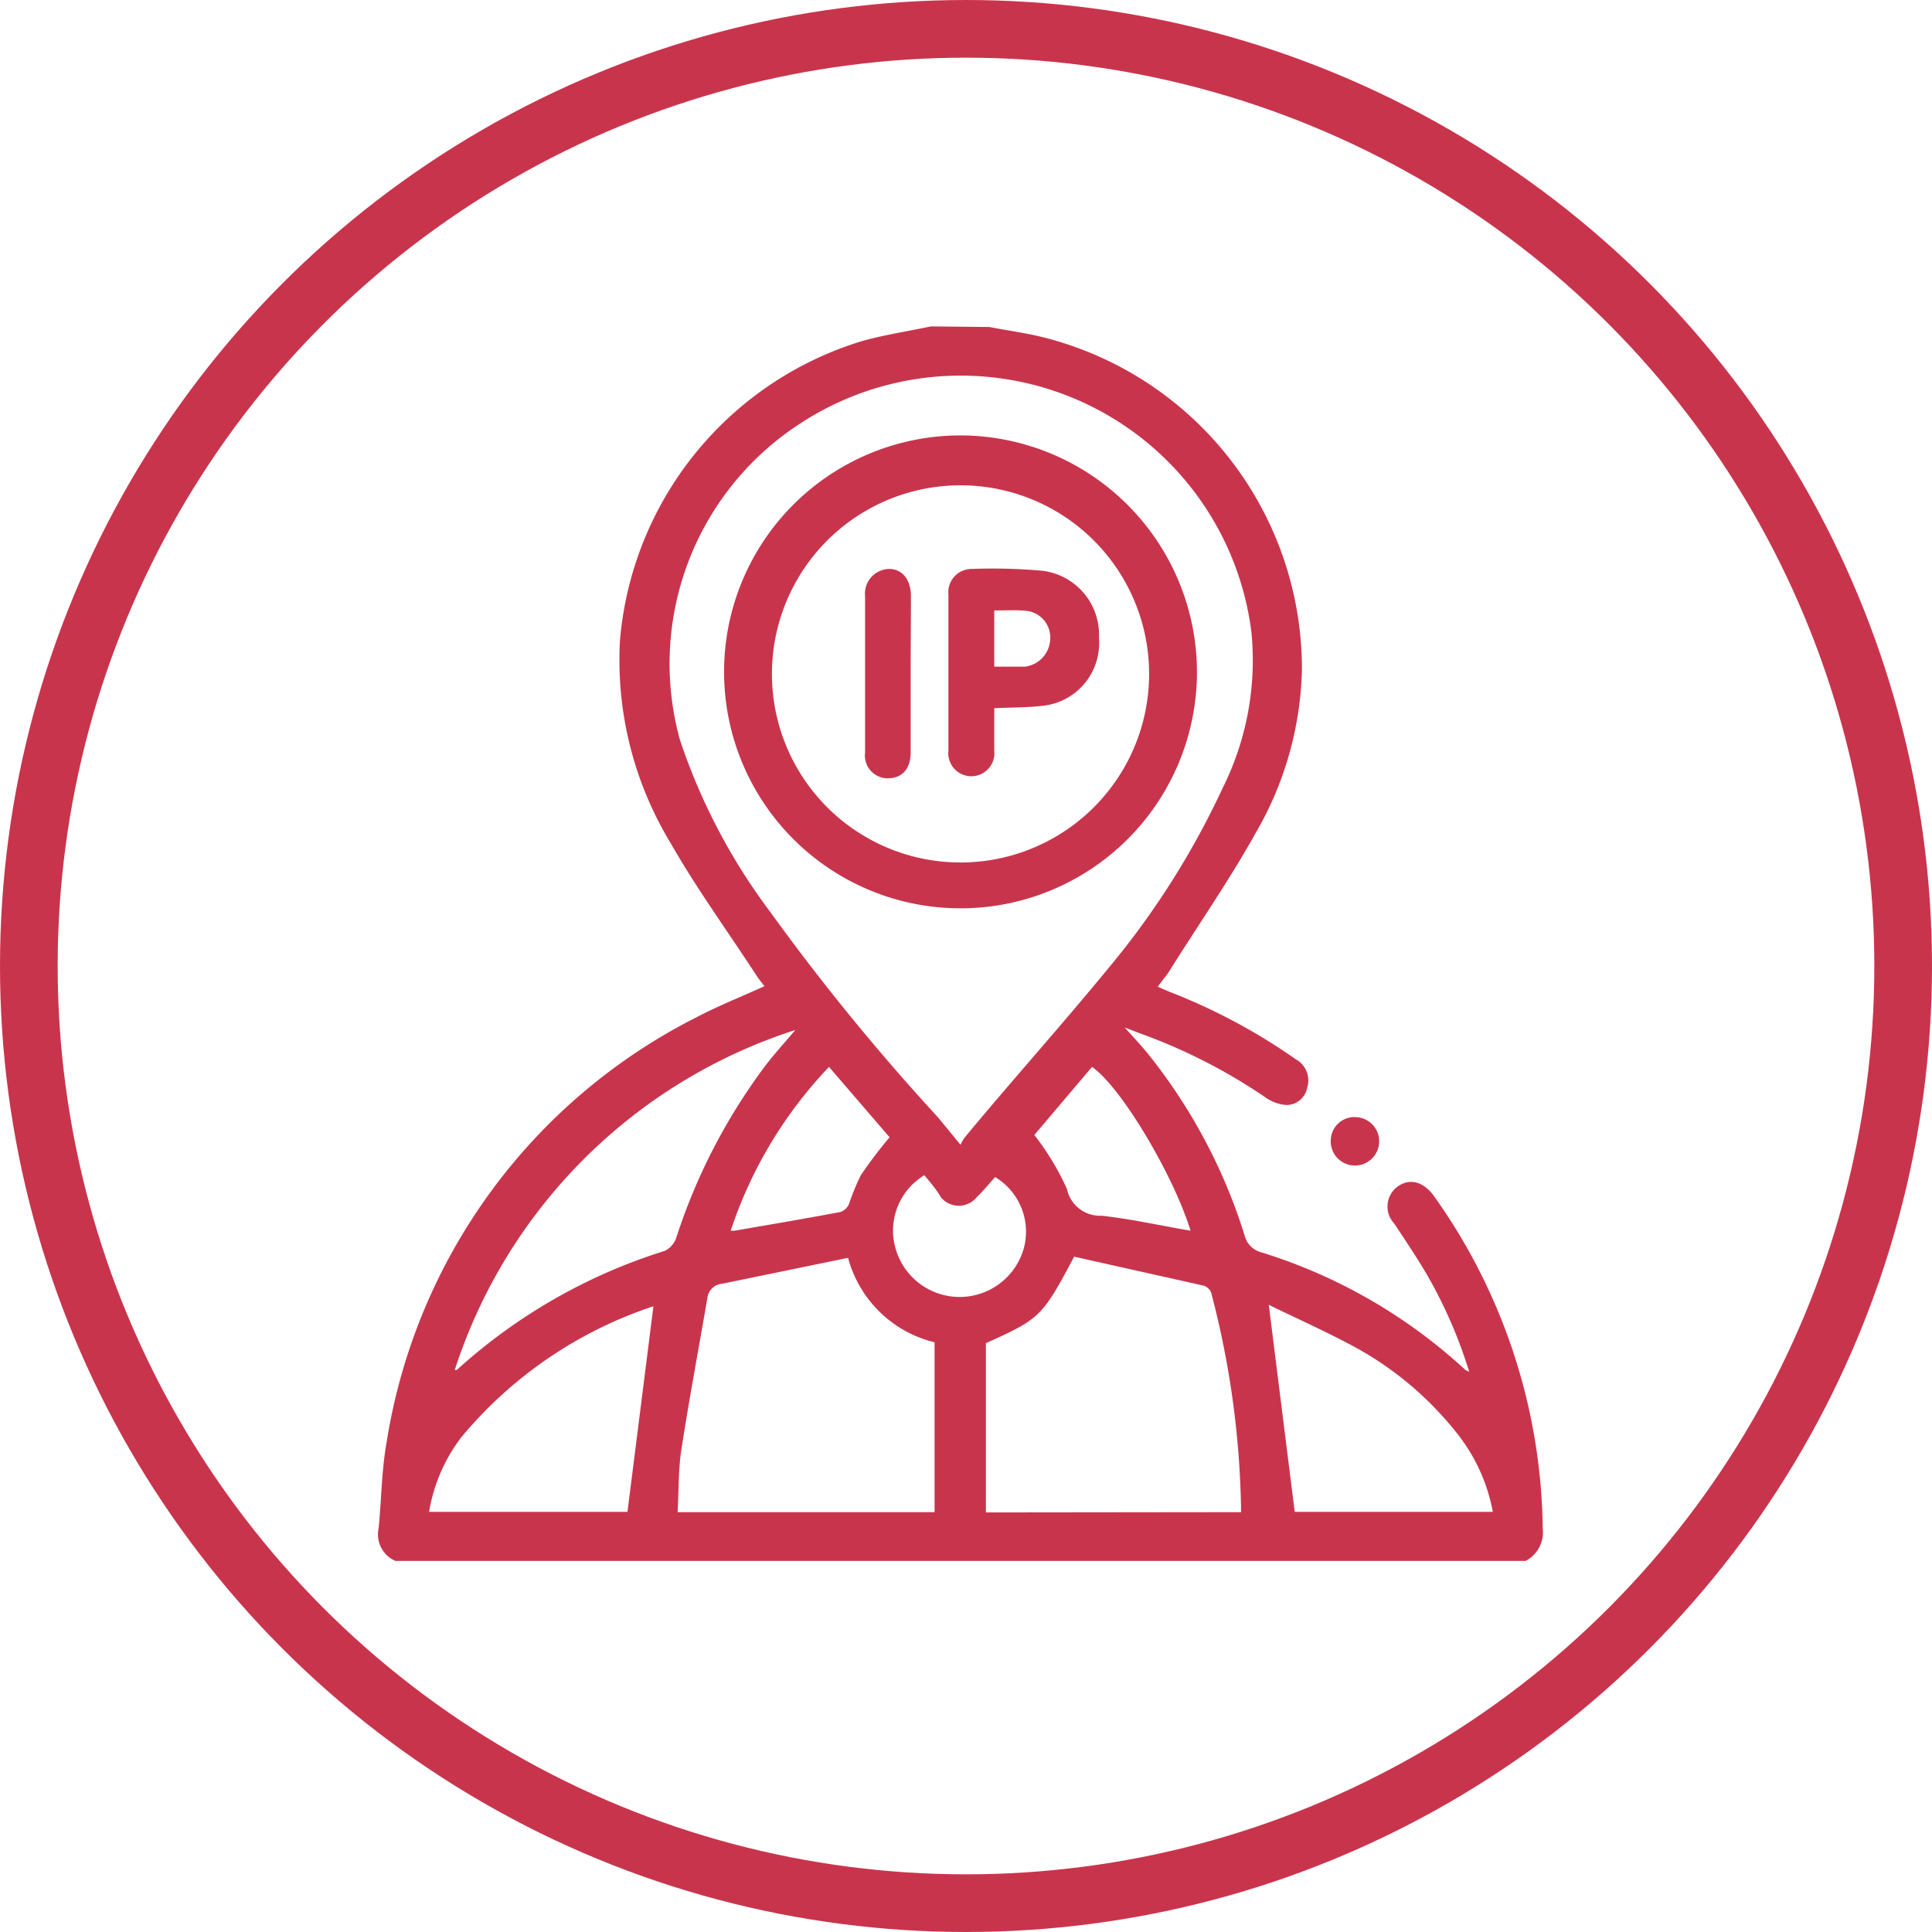 <?xml version="1.0" encoding="UTF-8"?> <svg xmlns="http://www.w3.org/2000/svg" viewBox="0 0 67 67"><defs><style>.cls-1{fill:none;stroke:#c9344d;stroke-miterlimit:10;stroke-width:2px;}.cls-2{fill:#c9344d;}</style></defs><title>LOKASYON</title><g id="katman_2" data-name="katman 2"><g id="ANLATIM"><g id="UYGULAMA_ALANLARI" data-name="UYGULAMA ALANLARI"><circle class="cls-1" cx="33.5" cy="33.5" r="32.5"></circle><path class="cls-2" d="M34.31,11.34c.61.12,1.23.2,1.84.35a11.86,11.86,0,0,1,9,11.54,11.79,11.79,0,0,1-1.6,5.65c-.92,1.65-2,3.2-3,4.8-.11.17-.25.33-.4.54l.42.18a20.53,20.53,0,0,1,4.36,2.33.84.84,0,0,1,.4,1,.73.73,0,0,1-.72.59,1.4,1.4,0,0,1-.72-.26,19.41,19.41,0,0,0-4.4-2.24L39,35.63c.3.33.53.58.75.84a19.13,19.13,0,0,1,3.42,6.4.79.79,0,0,0,.54.55,18.45,18.45,0,0,1,7.1,4.08.83.83,0,0,0,.14.07,16.29,16.29,0,0,0-1.52-3.46c-.34-.57-.71-1.12-1.08-1.68a.86.86,0,0,1,.13-1.29c.42-.29.89-.16,1.25.34A20.22,20.22,0,0,1,53.5,53a1.12,1.12,0,0,1-.59,1.13H13.71A1,1,0,0,1,13.13,53c.1-1,.1-2,.28-3A20,20,0,0,1,24.17,35.27c.74-.39,1.53-.7,2.34-1.07-.1-.13-.19-.24-.27-.36-1-1.54-2.07-3-3-4.63a12.24,12.24,0,0,1-1.74-7,11.9,11.9,0,0,1,8.39-10.38c.78-.22,1.59-.34,2.39-.51Zm-1,28.36a1.38,1.38,0,0,1,.15-.26c1.66-2,3.36-3.89,5-5.89a28.44,28.44,0,0,0,3.94-6.22,9.93,9.93,0,0,0,1-5.39,10.16,10.16,0,0,0-15.7-7.22,9.92,9.92,0,0,0-4.12,10.94,21,21,0,0,0,3.12,5.95,78.23,78.23,0,0,0,5.83,7.14Zm-.9,12.74V46.55a4.11,4.11,0,0,1-3-2.93l-4.37.9a.56.56,0,0,0-.51.5c-.3,1.75-.63,3.5-.9,5.25-.11.71-.09,1.43-.13,2.17Zm10.63,0A31.3,31.3,0,0,0,42,44.82a.42.42,0,0,0-.28-.24l-4.47-1c-1.1,2.08-1.19,2.16-3.06,3v5.87ZM15.77,47.51s.06,0,.07,0a19.26,19.26,0,0,1,7.21-4.13.78.78,0,0,0,.4-.45A20.43,20.43,0,0,1,26.51,37c.33-.44.71-.85,1.07-1.28A18.3,18.3,0,0,0,15.77,47.51ZM44,45.25l.9,7.18h6.87a6.19,6.19,0,0,0-1.2-2.67,11.59,11.59,0,0,0-3.82-3.17C45.82,46.1,44.88,45.68,44,45.25Zm-29.1,7.18h6.86l.9-7.13A14.65,14.65,0,0,0,16,49.84,5.84,5.84,0,0,0,14.88,52.43ZM28.75,37a15.07,15.07,0,0,0-3.41,5.68l.13,0c1.22-.21,2.46-.42,3.68-.65a.51.51,0,0,0,.29-.27,8,8,0,0,1,.41-1,15.41,15.41,0,0,1,1-1.32Zm12.54,5.69c-.58-1.91-2.41-5-3.42-5.69l-2,2.36A9.22,9.22,0,0,1,37,41.23a1.17,1.17,0,0,0,1.2.93C39.21,42.27,40.23,42.5,41.29,42.68Zm-9.24-1.93a2.24,2.24,0,0,0-1,2.51,2.31,2.31,0,0,0,4.46,0,2.21,2.21,0,0,0-1-2.45c-.21.23-.41.48-.64.7a.8.8,0,0,1-1.24,0C32.46,41.23,32.26,41,32.05,40.75Z"></path><path class="cls-2" d="M47,38.74a.84.84,0,1,1-.85.79A.82.82,0,0,1,47,38.74Z"></path><path class="cls-2" d="M41.51,23.34a8.2,8.2,0,1,1-8.16-8.24A8.22,8.22,0,0,1,41.51,23.34Zm-1.66,0a6.54,6.54,0,1,0-6.5,6.57A6.54,6.54,0,0,0,39.85,23.31Z"></path><path class="cls-2" d="M34.48,24.56c0,.5,0,1,0,1.47a.8.8,0,1,1-1.59,0V20.62a.81.81,0,0,1,.81-.89,19.4,19.4,0,0,1,2.41.06,2.23,2.23,0,0,1,2,2.34,2.18,2.18,0,0,1-2,2.35C35.61,24.54,35.08,24.53,34.48,24.56Zm0-3.39v1.95c.37,0,.72,0,1.06,0a1,1,0,0,0,.88-.94.93.93,0,0,0-.86-1C35.24,21.15,34.88,21.17,34.51,21.17Z"></path><path class="cls-2" d="M31.58,23.39c0,.91,0,1.81,0,2.71,0,.56-.29.88-.77.89A.79.79,0,0,1,30,26.1c0-1.81,0-3.61,0-5.42a.86.86,0,0,1,.83-.95c.46,0,.76.37.76.95C31.59,21.59,31.58,22.49,31.58,23.39Z"></path></g></g></g></svg> 